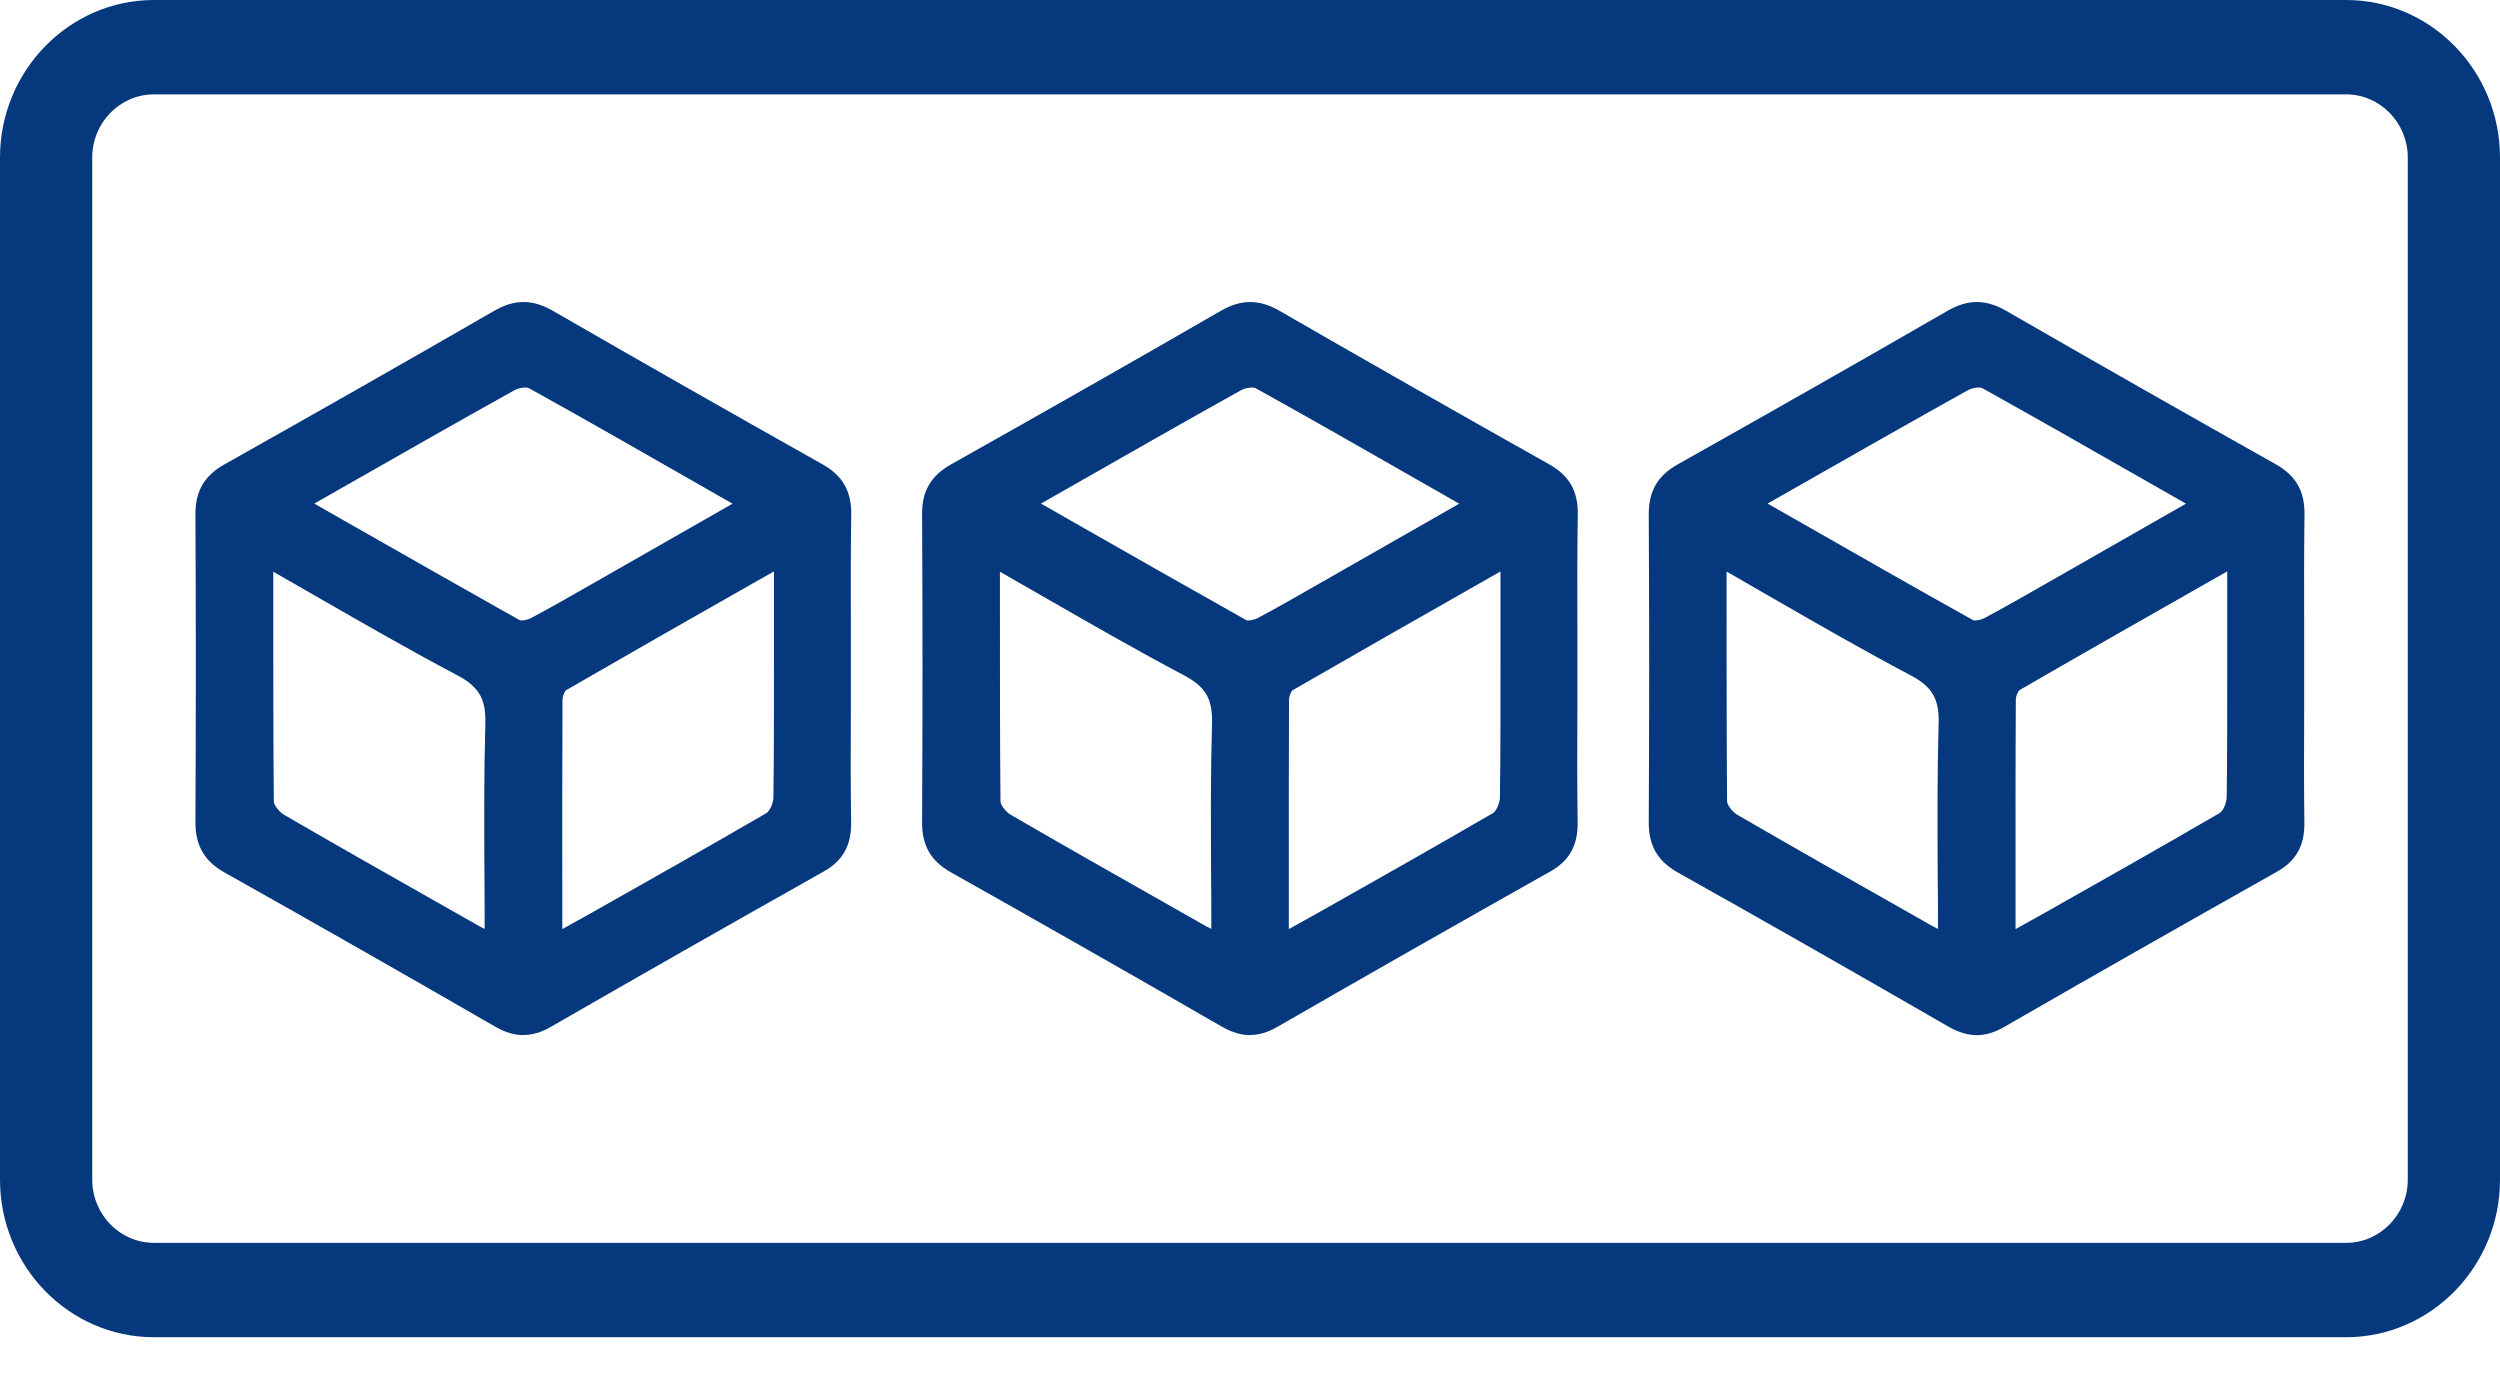 <svg width="36" height="20" viewBox="0 0 36 20" fill="none" xmlns="http://www.w3.org/2000/svg">
<g clip-path="url(#clip0_325_1658)">
<path d="M22.621 9.629C22.621 10.368 22.614 11.108 22.625 11.845C22.629 12.135 22.528 12.327 22.28 12.469C20.965 13.21 19.655 13.955 18.346 14.706C18.102 14.848 17.889 14.842 17.645 14.703C16.345 13.953 15.044 13.212 13.737 12.478C13.476 12.333 13.37 12.14 13.371 11.84C13.379 10.363 13.379 8.884 13.371 7.407C13.371 7.102 13.483 6.917 13.743 6.772C15.042 6.044 16.336 5.308 17.625 4.561C17.891 4.408 18.115 4.41 18.378 4.561C19.668 5.306 20.962 6.042 22.261 6.772C22.521 6.917 22.631 7.11 22.627 7.412C22.616 8.152 22.623 8.889 22.623 9.629H22.621ZM14.301 8.065C14.301 9.262 14.297 10.403 14.31 11.543C14.31 11.636 14.415 11.764 14.502 11.816C15.437 12.36 16.379 12.89 17.32 13.423C17.383 13.458 17.451 13.486 17.536 13.524C17.536 12.47 17.515 11.447 17.548 10.425C17.559 10.027 17.438 9.819 17.093 9.637C16.165 9.146 15.262 8.61 14.301 8.065ZM18.462 13.511C18.515 13.505 18.536 13.507 18.551 13.499C19.551 12.934 20.552 12.371 21.546 11.793C21.627 11.746 21.69 11.593 21.692 11.488C21.703 10.652 21.698 9.815 21.698 8.979C21.698 8.69 21.698 8.4 21.698 8.065C20.622 8.678 19.59 9.262 18.564 9.854C18.509 9.887 18.466 9.996 18.466 10.068C18.46 11.209 18.462 12.35 18.462 13.509V13.511ZM21.206 7.253C20.144 6.648 19.139 6.069 18.126 5.504C18.05 5.462 17.904 5.489 17.819 5.537C16.865 6.069 15.917 6.613 14.966 7.152C14.923 7.178 14.883 7.214 14.817 7.265C15.864 7.863 16.878 8.443 17.899 9.014C17.961 9.049 18.084 9.021 18.159 8.983C18.524 8.787 18.885 8.577 19.245 8.371C19.883 8.008 20.518 7.645 21.204 7.251L21.206 7.253Z" fill="#05387D"/>
<path d="M18.003 14.906C17.872 14.906 17.739 14.866 17.599 14.786C16.186 13.971 14.909 13.245 13.694 12.562C13.403 12.399 13.276 12.175 13.278 11.838C13.286 10.33 13.286 8.839 13.278 7.405C13.276 7.071 13.405 6.849 13.699 6.685C15.04 5.931 16.347 5.188 17.58 4.476C17.872 4.307 18.132 4.307 18.426 4.476C19.666 5.192 20.973 5.935 22.306 6.685C22.598 6.849 22.726 7.073 22.72 7.41C22.712 7.936 22.712 8.472 22.714 8.99C22.714 9.202 22.714 9.413 22.714 9.627V10.258C22.712 10.778 22.71 11.314 22.718 11.841C22.724 12.171 22.598 12.397 22.323 12.55C20.916 13.342 19.63 14.075 18.392 14.788C18.257 14.866 18.128 14.904 17.999 14.904L18.003 14.906ZM18.003 4.542C17.898 4.542 17.792 4.577 17.675 4.645C16.44 5.359 15.135 6.102 13.792 6.855C13.559 6.985 13.468 7.141 13.47 7.405C13.477 8.839 13.477 10.33 13.47 11.84C13.47 12.107 13.557 12.263 13.787 12.393C15.002 13.074 16.281 13.802 17.694 14.617C17.912 14.743 18.088 14.745 18.302 14.621C19.543 13.909 20.829 13.175 22.236 12.383C22.451 12.263 22.536 12.107 22.532 11.847C22.524 11.318 22.526 10.78 22.526 10.26V9.629C22.526 9.417 22.526 9.206 22.526 8.994C22.526 8.476 22.523 7.938 22.532 7.41C22.536 7.146 22.445 6.985 22.215 6.857C20.88 6.108 19.575 5.365 18.333 4.647C18.213 4.577 18.107 4.544 18.001 4.544L18.003 4.542ZM17.635 13.674L17.422 13.577C17.369 13.553 17.322 13.532 17.278 13.507L16.84 13.258C16.059 12.816 15.251 12.358 14.46 11.9C14.346 11.834 14.221 11.678 14.219 11.543C14.21 10.638 14.21 9.747 14.21 8.804V7.898L14.35 7.977C14.625 8.132 14.896 8.29 15.164 8.443C15.841 8.831 16.478 9.2 17.14 9.547C17.517 9.747 17.66 9.994 17.646 10.425C17.623 11.151 17.627 11.863 17.633 12.618C17.633 12.917 17.637 13.218 17.637 13.522V13.672L17.635 13.674ZM14.399 8.228V8.804C14.399 9.747 14.399 10.638 14.407 11.541C14.407 11.587 14.479 11.688 14.551 11.731C15.34 12.189 16.148 12.647 16.929 13.089L17.367 13.338C17.392 13.352 17.417 13.363 17.443 13.377C17.443 13.124 17.443 12.872 17.44 12.622C17.436 11.865 17.432 11.151 17.453 10.423C17.464 10.066 17.362 9.889 17.049 9.724C16.385 9.373 15.746 9.006 15.067 8.616C14.845 8.488 14.621 8.36 14.396 8.231L14.399 8.228ZM18.371 13.619V12.855C18.371 11.919 18.371 10.995 18.375 10.069C18.375 9.967 18.431 9.823 18.521 9.771C19.368 9.281 20.218 8.796 21.094 8.297L21.794 7.9V9.565C21.794 10.196 21.796 10.848 21.787 11.49C21.787 11.624 21.707 11.81 21.591 11.877C20.764 12.358 19.917 12.837 19.099 13.299L18.596 13.582C18.57 13.598 18.543 13.6 18.517 13.602C18.506 13.602 18.492 13.602 18.473 13.606L18.367 13.619H18.371ZM21.607 8.229L21.187 8.468C20.311 8.967 19.461 9.45 18.614 9.939C18.595 9.951 18.564 10.021 18.562 10.069C18.557 10.995 18.559 11.919 18.559 12.855V13.379L19.01 13.128C19.829 12.666 20.675 12.187 21.5 11.708C21.542 11.684 21.597 11.57 21.599 11.486C21.608 10.846 21.607 10.194 21.607 9.565V8.229ZM17.98 9.128C17.936 9.128 17.895 9.12 17.857 9.099C17.032 8.637 16.212 8.169 15.374 7.692L14.648 7.277L14.765 7.187C14.788 7.17 14.807 7.154 14.824 7.141C14.862 7.11 14.892 7.086 14.925 7.067L15.275 6.867C16.095 6.401 16.941 5.918 17.777 5.452C17.887 5.39 18.065 5.359 18.175 5.419C18.987 5.871 19.784 6.325 20.628 6.809L21.405 7.253L19.08 8.581C18.796 8.744 18.502 8.911 18.208 9.068C18.16 9.093 18.069 9.128 17.98 9.128ZM14.993 7.253L15.465 7.523C16.303 8 17.123 8.468 17.946 8.93C17.967 8.942 18.052 8.932 18.117 8.897C18.409 8.742 18.701 8.573 18.983 8.412L21.013 7.253L20.531 6.978C19.689 6.496 18.892 6.04 18.081 5.59C18.047 5.57 17.936 5.582 17.864 5.623C17.028 6.089 16.182 6.572 15.365 7.038L15.014 7.238C15.014 7.238 14.999 7.247 14.991 7.251L14.993 7.253Z" fill="#05387D"/>
<path d="M12.159 9.629C12.159 10.368 12.152 11.108 12.163 11.845C12.167 12.135 12.066 12.327 11.818 12.469C10.504 13.21 9.193 13.955 7.884 14.706C7.64 14.848 7.427 14.842 7.183 14.703C5.883 13.953 4.582 13.212 3.276 12.478C3.014 12.333 2.908 12.14 2.909 11.84C2.917 10.363 2.917 8.884 2.909 7.407C2.909 7.102 3.021 6.917 3.281 6.772C4.58 6.044 5.874 5.308 7.164 4.561C7.429 4.408 7.653 4.41 7.917 4.561C9.206 5.306 10.5 6.042 11.799 6.772C12.059 6.917 12.169 7.11 12.165 7.412C12.154 8.152 12.161 8.889 12.161 9.629H12.159ZM3.839 8.065C3.839 9.262 3.835 10.403 3.848 11.543C3.848 11.636 3.953 11.764 4.04 11.816C4.975 12.36 5.918 12.89 6.858 13.423C6.921 13.458 6.989 13.486 7.074 13.524C7.074 12.47 7.054 11.447 7.086 10.425C7.097 10.027 6.976 9.819 6.631 9.637C5.703 9.146 4.8 8.61 3.839 8.065ZM8 13.511C8.053 13.505 8.074 13.507 8.089 13.499C9.089 12.934 10.09 12.371 11.084 11.793C11.165 11.746 11.228 11.593 11.23 11.488C11.241 10.652 11.236 9.815 11.236 8.979C11.236 8.69 11.236 8.4 11.236 8.065C10.16 8.678 9.129 9.262 8.102 9.854C8.047 9.887 8.004 9.996 8.004 10.068C7.998 11.209 8 12.35 8 13.509V13.511ZM10.744 7.253C9.682 6.648 8.677 6.069 7.664 5.504C7.588 5.462 7.442 5.489 7.357 5.537C6.403 6.069 5.455 6.613 4.505 7.152C4.461 7.178 4.421 7.214 4.355 7.265C5.402 7.863 6.416 8.443 7.437 9.014C7.499 9.049 7.623 9.021 7.697 8.983C8.063 8.787 8.423 8.577 8.783 8.371C9.421 8.008 10.056 7.645 10.742 7.251L10.744 7.253Z" fill="#05387D"/>
<path d="M7.539 14.906C7.408 14.906 7.275 14.866 7.135 14.786C5.722 13.971 4.446 13.245 3.23 12.562C2.942 12.399 2.813 12.175 2.814 11.838C2.822 10.335 2.822 8.843 2.814 7.405C2.813 7.071 2.942 6.849 3.236 6.685C4.576 5.931 5.883 5.188 7.116 4.476C7.408 4.307 7.668 4.307 7.962 4.476C9.202 5.192 10.509 5.935 11.842 6.685C12.134 6.849 12.262 7.073 12.258 7.41C12.25 7.936 12.25 8.472 12.252 8.99C12.252 9.202 12.252 9.413 12.252 9.627V10.258C12.25 10.778 12.248 11.314 12.256 11.841C12.262 12.171 12.136 12.397 11.861 12.55C10.454 13.342 9.168 14.075 7.93 14.788C7.795 14.866 7.666 14.904 7.537 14.904L7.539 14.906ZM7.539 4.542C7.435 4.542 7.328 4.577 7.211 4.645C5.976 5.359 4.671 6.102 3.328 6.855C3.095 6.985 3.004 7.141 3.006 7.405C3.014 8.845 3.014 10.335 3.006 11.84C3.006 12.107 3.093 12.263 3.323 12.393C4.539 13.074 5.817 13.802 7.23 14.617C7.45 14.743 7.624 14.745 7.839 14.621C9.079 13.909 10.365 13.175 11.772 12.383C11.987 12.263 12.072 12.107 12.068 11.847C12.061 11.318 12.062 10.78 12.062 10.26V9.629C12.062 9.417 12.062 9.206 12.062 8.994C12.062 8.476 12.059 7.938 12.068 7.41C12.072 7.146 11.981 6.985 11.751 6.857C10.416 6.108 9.109 5.365 7.869 4.647C7.75 4.577 7.643 4.544 7.537 4.544L7.539 4.542ZM7.171 13.674L6.959 13.577C6.906 13.553 6.858 13.532 6.814 13.507L6.376 13.258C5.595 12.816 4.787 12.358 3.996 11.9C3.882 11.834 3.757 11.678 3.755 11.543C3.746 10.638 3.746 9.747 3.746 8.804V7.898L3.886 7.977C4.161 8.132 4.432 8.29 4.7 8.443C5.377 8.831 6.014 9.2 6.676 9.547C7.053 9.747 7.196 9.994 7.182 10.425C7.16 11.151 7.163 11.863 7.169 12.618C7.169 12.917 7.173 13.218 7.173 13.522V13.672L7.171 13.674ZM3.935 8.228V8.804C3.935 9.747 3.935 10.638 3.943 11.541C3.943 11.587 4.015 11.688 4.087 11.731C4.876 12.189 5.684 12.647 6.465 13.089L6.904 13.338C6.928 13.352 6.953 13.363 6.979 13.377C6.979 13.124 6.979 12.872 6.976 12.622C6.972 11.865 6.968 11.151 6.989 10.423C7 10.066 6.898 9.889 6.585 9.724C5.921 9.373 5.282 9.006 4.603 8.616C4.381 8.488 4.157 8.36 3.932 8.231L3.935 8.228ZM7.907 13.619V12.855C7.907 11.919 7.907 10.995 7.911 10.069C7.911 9.967 7.968 9.823 8.057 9.771C8.914 9.274 9.777 8.785 10.666 8.278L11.332 7.9V9.565C11.332 10.196 11.334 10.848 11.325 11.49C11.325 11.624 11.245 11.81 11.129 11.877C10.302 12.358 9.455 12.837 8.637 13.299L8.135 13.582C8.106 13.598 8.081 13.6 8.055 13.602C8.043 13.602 8.03 13.602 8.011 13.606L7.905 13.619H7.907ZM11.143 8.229L10.759 8.447C9.87 8.952 9.009 9.443 8.152 9.939C8.133 9.951 8.102 10.021 8.1 10.069C8.095 10.995 8.097 11.919 8.097 12.855V13.379L8.548 13.128C9.367 12.666 10.213 12.187 11.038 11.708C11.08 11.684 11.135 11.57 11.137 11.486C11.146 10.846 11.145 10.194 11.145 9.565V8.229H11.143ZM7.516 9.128C7.473 9.128 7.431 9.12 7.393 9.099C6.568 8.637 5.749 8.169 4.91 7.692L4.184 7.277L4.301 7.187C4.324 7.17 4.343 7.154 4.36 7.141C4.398 7.11 4.429 7.086 4.461 7.067L4.812 6.867C5.631 6.401 6.477 5.918 7.313 5.452C7.423 5.39 7.6 5.357 7.712 5.419C8.523 5.871 9.32 6.325 10.164 6.809L10.941 7.253L8.616 8.581C8.332 8.744 8.038 8.911 7.744 9.068C7.696 9.093 7.605 9.128 7.516 9.128ZM4.529 7.253L5.001 7.523C5.84 8 6.659 8.468 7.482 8.93C7.503 8.942 7.588 8.932 7.653 8.897C7.945 8.742 8.237 8.573 8.52 8.412L10.549 7.253L10.067 6.978C9.225 6.496 8.429 6.04 7.617 5.59C7.583 5.57 7.473 5.582 7.401 5.623C6.564 6.089 5.718 6.572 4.901 7.038L4.55 7.238C4.55 7.238 4.535 7.247 4.527 7.251L4.529 7.253Z" fill="#05387D"/>
<path d="M33.087 9.629C33.087 10.368 33.079 11.108 33.09 11.845C33.094 12.135 32.994 12.327 32.745 12.469C31.431 13.21 30.12 13.955 28.812 14.706C28.567 14.848 28.355 14.842 28.11 14.703C26.811 13.953 25.509 13.212 24.203 12.478C23.941 12.333 23.835 12.14 23.837 11.84C23.844 10.363 23.844 8.884 23.837 7.407C23.837 7.102 23.949 6.917 24.208 6.772C25.508 6.044 26.801 5.308 28.091 4.561C28.356 4.408 28.58 4.41 28.844 4.561C30.134 5.306 31.427 6.042 32.726 6.772C32.986 6.917 33.096 7.11 33.092 7.412C33.081 8.152 33.089 8.889 33.089 9.629H33.087ZM24.766 8.065C24.766 9.262 24.762 10.403 24.776 11.543C24.776 11.636 24.88 11.764 24.967 11.816C25.902 12.36 26.845 12.89 27.785 13.423C27.848 13.458 27.916 13.486 28.002 13.524C28.002 12.47 27.981 11.447 28.013 10.425C28.024 10.027 27.903 9.819 27.558 9.637C26.63 9.146 25.728 8.61 24.766 8.065ZM28.927 13.511C28.98 13.505 29.001 13.507 29.016 13.499C30.016 12.934 31.017 12.371 32.011 11.793C32.093 11.746 32.155 11.593 32.157 11.488C32.169 10.652 32.163 9.815 32.163 8.979C32.163 8.69 32.163 8.4 32.163 8.065C31.087 8.678 30.056 9.262 29.03 9.854C28.975 9.887 28.931 9.996 28.931 10.068C28.925 11.209 28.927 12.35 28.927 13.509V13.511ZM31.672 7.253C30.61 6.648 29.604 6.069 28.592 5.504C28.516 5.462 28.37 5.489 28.284 5.537C27.33 6.069 26.382 6.613 25.432 7.152C25.388 7.178 25.348 7.214 25.282 7.265C26.329 7.863 27.344 8.443 28.364 9.014C28.427 9.049 28.55 9.021 28.624 8.983C28.99 8.787 29.35 8.577 29.711 8.371C30.348 8.008 30.983 7.645 31.67 7.251L31.672 7.253Z" fill="#05387D"/>
<path d="M28.466 14.906C28.336 14.906 28.203 14.866 28.062 14.786C26.642 13.967 25.366 13.239 24.157 12.562C23.869 12.399 23.74 12.175 23.742 11.838C23.75 10.345 23.75 8.854 23.742 7.405C23.742 7.071 23.869 6.849 24.163 6.685C25.504 5.931 26.811 5.188 28.044 4.476C28.336 4.307 28.596 4.307 28.889 4.476C30.124 5.188 31.429 5.931 32.77 6.685C33.062 6.849 33.189 7.073 33.185 7.41C33.178 7.936 33.178 8.472 33.18 8.99C33.18 9.202 33.18 9.413 33.18 9.627V10.262C33.178 10.78 33.176 11.316 33.183 11.844C33.189 12.173 33.064 12.399 32.789 12.552C31.384 13.344 30.098 14.075 28.857 14.79C28.723 14.867 28.594 14.906 28.465 14.906H28.466ZM28.466 4.542C28.362 4.542 28.256 4.577 28.138 4.645C26.904 5.359 25.599 6.102 24.256 6.855C24.023 6.985 23.932 7.141 23.933 7.405C23.941 8.854 23.941 10.347 23.933 11.84C23.933 12.107 24.021 12.263 24.25 12.393C25.458 13.07 26.737 13.798 28.157 14.617C28.377 14.743 28.554 14.745 28.766 14.621C30.006 13.907 31.294 13.175 32.7 12.383C32.914 12.263 32.999 12.107 32.996 11.847C32.988 11.319 32.99 10.782 32.99 10.262V9.629C32.99 9.417 32.99 9.206 32.99 8.994C32.99 8.476 32.986 7.938 32.996 7.41C32.999 7.146 32.908 6.985 32.679 6.857C31.338 6.104 30.031 5.361 28.797 4.647C28.677 4.577 28.571 4.544 28.465 4.544L28.466 4.542ZM28.099 13.674L27.886 13.577C27.833 13.553 27.786 13.532 27.742 13.507L27.328 13.272C26.54 12.826 25.722 12.362 24.924 11.9C24.81 11.834 24.685 11.678 24.683 11.543C24.673 10.638 24.673 9.747 24.673 8.804V7.898L24.814 7.977C25.089 8.134 25.36 8.29 25.627 8.443C26.304 8.831 26.942 9.2 27.602 9.547C27.979 9.747 28.121 9.994 28.108 10.425C28.085 11.152 28.089 11.865 28.095 12.622C28.095 12.921 28.099 13.22 28.099 13.522V13.672V13.674ZM24.863 8.228V8.804C24.863 9.747 24.863 10.638 24.87 11.541C24.87 11.587 24.942 11.688 25.015 11.731C25.813 12.195 26.629 12.657 27.418 13.103L27.831 13.338C27.856 13.352 27.88 13.363 27.907 13.377C27.907 13.124 27.907 12.874 27.903 12.626C27.899 11.869 27.896 11.152 27.916 10.423C27.928 10.066 27.825 9.889 27.512 9.724C26.849 9.373 26.209 9.006 25.532 8.616C25.311 8.488 25.087 8.36 24.861 8.229L24.863 8.228ZM28.834 13.619V12.855C28.834 11.919 28.834 10.995 28.838 10.069C28.838 9.967 28.895 9.823 28.984 9.771C29.832 9.28 30.684 8.794 31.562 8.295L32.258 7.9V9.569C32.258 10.198 32.26 10.848 32.252 11.488C32.252 11.622 32.172 11.809 32.057 11.874C31.226 12.358 30.376 12.839 29.553 13.303L29.062 13.581C29.035 13.596 29.009 13.598 28.982 13.6C28.971 13.6 28.958 13.6 28.939 13.604L28.832 13.617L28.834 13.619ZM32.07 8.229L31.657 8.464C30.779 8.963 29.927 9.448 29.079 9.939C29.06 9.951 29.03 10.021 29.028 10.069C29.022 10.995 29.024 11.919 29.024 12.855V13.379L29.464 13.134C30.285 12.67 31.137 12.189 31.966 11.706C32.008 11.682 32.062 11.568 32.064 11.484C32.074 10.846 32.072 10.196 32.072 9.567V8.228L32.07 8.229ZM28.444 9.128C28.4 9.128 28.358 9.12 28.32 9.099C27.488 8.633 26.657 8.16 25.811 7.676L25.109 7.277L25.227 7.187C25.25 7.17 25.269 7.154 25.286 7.141C25.324 7.11 25.354 7.086 25.386 7.067L25.741 6.865C26.558 6.399 27.404 5.918 28.241 5.45C28.351 5.388 28.529 5.355 28.639 5.417C29.453 5.869 30.251 6.325 31.097 6.809L31.869 7.249L29.544 8.577C29.259 8.74 28.965 8.907 28.671 9.064C28.624 9.089 28.533 9.124 28.444 9.124V9.128ZM25.456 7.253L25.902 7.507C26.748 7.991 27.577 8.464 28.412 8.93C28.432 8.942 28.518 8.932 28.582 8.897C28.874 8.742 29.166 8.573 29.449 8.412L31.478 7.253L31.002 6.981C30.156 6.498 29.358 6.042 28.546 5.59C28.512 5.57 28.402 5.582 28.33 5.623C27.495 6.089 26.649 6.57 25.832 7.036L25.477 7.238C25.477 7.238 25.462 7.247 25.455 7.251L25.456 7.253Z" fill="#05387D"/>
<path d="M33.783 19.256H2.217C0.994 19.256 0 18.237 0 16.987V2.269C0 1.019 0.996 0 2.217 0H33.783C35.006 0 36 1.019 36 2.269V16.987C36 18.239 35.004 19.256 33.783 19.256ZM2.217 1.359C1.726 1.359 1.328 1.768 1.328 2.269V16.987C1.328 17.49 1.728 17.897 2.217 17.897H33.783C34.274 17.897 34.672 17.488 34.672 16.987V2.269C34.672 1.766 34.272 1.359 33.783 1.359H2.217Z" fill="#05387D"/>
</g>
<defs>
<clipPath id="clip0_325_1658">
<rect width="36" height="19.256" fill="white"/>
</clipPath>
</defs>
</svg>
